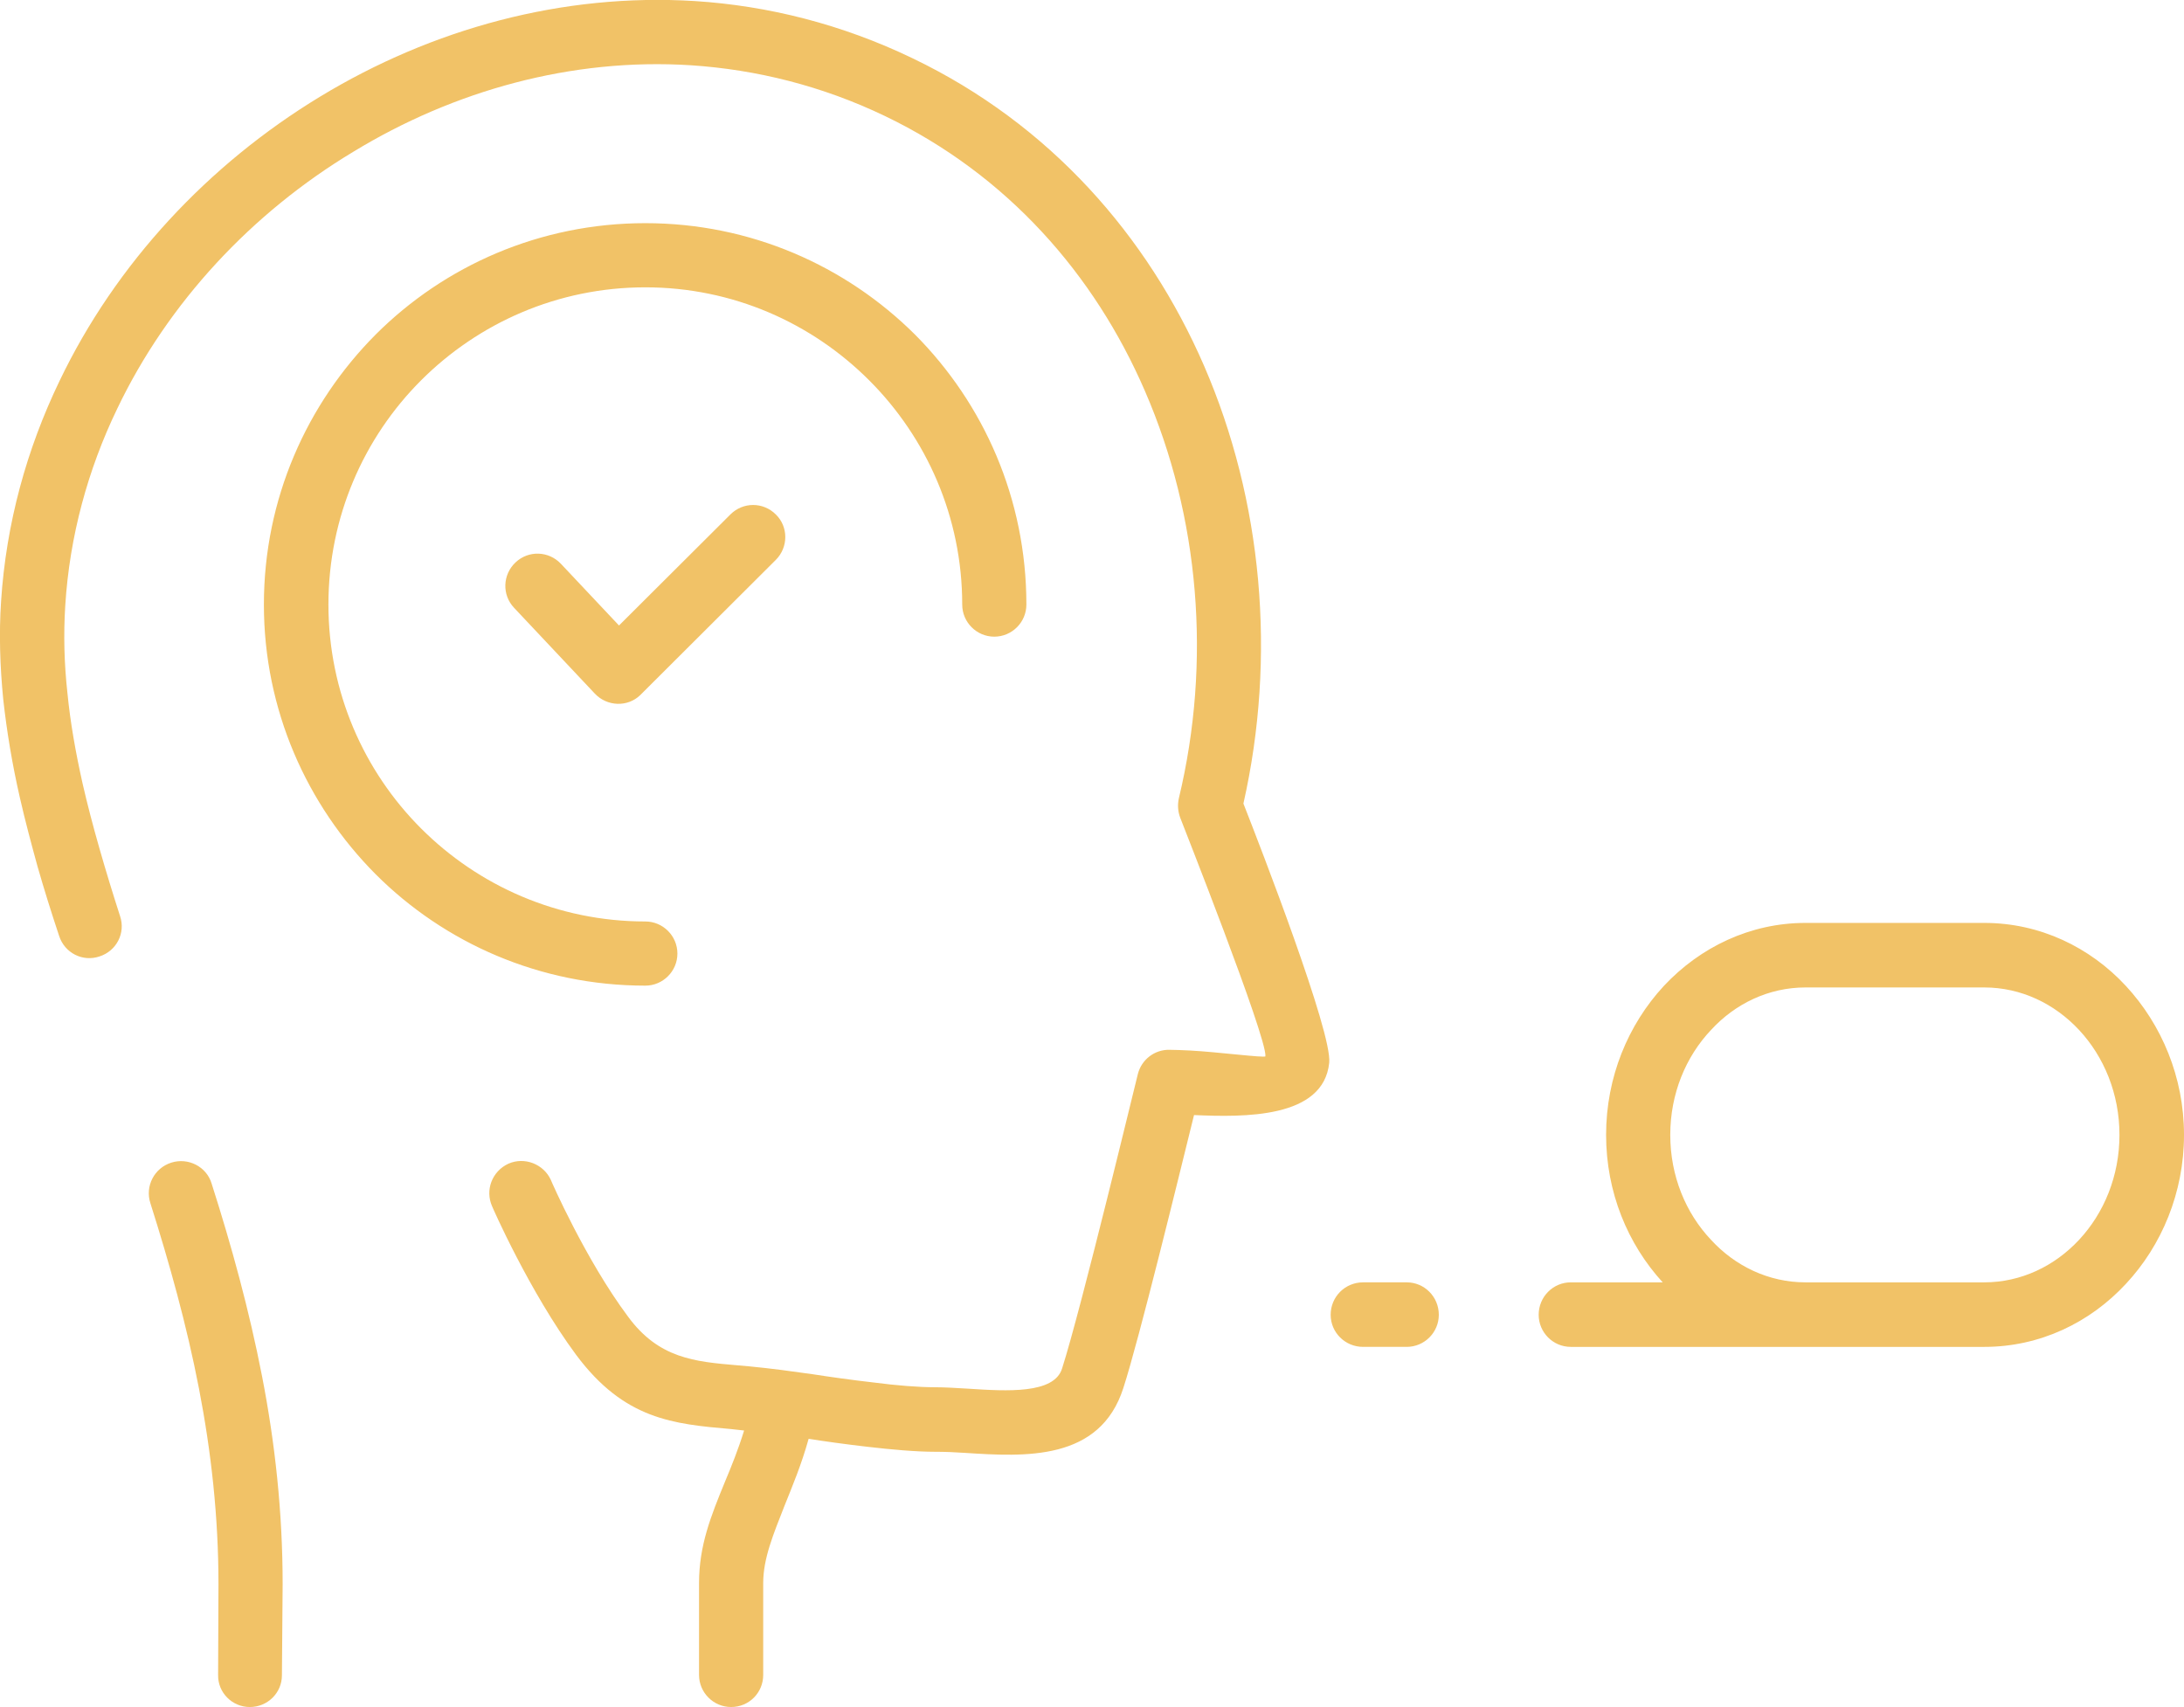 <?xml version="1.0" encoding="UTF-8"?>
<svg xmlns="http://www.w3.org/2000/svg" xmlns:xlink="http://www.w3.org/1999/xlink" xmlns:xodm="http://www.corel.com/coreldraw/odm/2003" xml:space="preserve" version="1.1" style="shape-rendering:geometricPrecision; text-rendering:geometricPrecision; image-rendering:optimizeQuality; fill-rule:evenodd; clip-rule:evenodd" viewBox="0 0 60.58 47.35">
 <defs>
  <style type="text/css">
    .fil0 {fill:#F1C267;fill-rule:nonzero}
  </style>
 </defs>
 <g id="Layer_x0020_1">
  <path class="fil0" d="M21.17 46.46c0,0.49 -0.39,0.89 -0.89,0.89 -0.49,0 -0.89,-0.4 -0.89,-0.89l0 -2.55c0,-1.04 0.33,-1.86 0.72,-2.81 0.18,-0.43 0.37,-0.9 0.53,-1.42l-0.36 -0.04c-1.6,-0.14 -2.96,-0.26 -4.3,-2.06 -1.29,-1.74 -2.33,-4.11 -2.33,-4.12 -0.2,-0.45 0,-0.97 0.45,-1.18 0.45,-0.2 0.98,0.01 1.18,0.45 0,0.01 0.96,2.21 2.14,3.79 0.85,1.16 1.85,1.25 3.02,1.35l0.34 0.03c0.29,0.03 0.59,0.06 0.89,0.1 0.38,0.05 0.66,0.09 0.88,0.12 0.45,0.07 1.08,0.16 1.7,0.23 0.61,0.08 1.23,0.13 1.69,0.13 0.26,0 0.58,0.02 0.92,0.04 1.07,0.07 2.38,0.15 2.6,-0.56 0.53,-1.65 2.09,-8.14 2.1,-8.16 0.1,-0.41 0.47,-0.69 0.88,-0.68 0.16,0 0.35,0.01 0.58,0.02 0.75,0.04 2.07,0.21 2.08,0.16 0.05,-0.52 -2.36,-6.6 -2.36,-6.61 -0.07,-0.18 -0.08,-0.37 -0.04,-0.55 0.91,-3.79 0.57,-7.81 -0.94,-11.29 -1.4,-3.24 -3.82,-6 -7.21,-7.63 -1.75,-0.84 -3.57,-1.29 -5.39,-1.41 -3.3,-0.21 -6.57,0.7 -9.36,2.4 -2.81,1.69 -5.14,4.18 -6.55,7.13 -0.81,1.68 -1.32,3.53 -1.44,5.46 -0.05,0.8 -0.03,1.6 0.06,2.42 0.08,0.82 0.23,1.66 0.42,2.51 0.13,0.57 0.29,1.18 0.47,1.81 0.18,0.63 0.37,1.25 0.57,1.87 0.16,0.47 -0.1,0.97 -0.57,1.12 -0.47,0.16 -0.97,-0.1 -1.12,-0.57 -0.22,-0.66 -0.42,-1.3 -0.6,-1.93 -0.17,-0.62 -0.34,-1.25 -0.49,-1.91 -0.21,-0.92 -0.36,-1.82 -0.46,-2.72 -0.09,-0.92 -0.12,-1.82 -0.06,-2.72 0.14,-2.16 0.71,-4.22 1.62,-6.11 1.56,-3.26 4.13,-6.01 7.23,-7.89 3.1,-1.88 6.72,-2.88 10.4,-2.65 2.02,0.13 4.07,0.64 6.04,1.59 3.79,1.82 6.51,4.91 8.08,8.53 1.62,3.74 2.01,8.06 1.09,12.14 0.48,1.22 2.47,6.36 2.38,7.19 -0.16,1.55 -2.37,1.51 -3.75,1.45 -0.43,1.74 -1.52,6.21 -1.96,7.57 -0.65,2.03 -2.72,1.91 -4.4,1.8 -0.28,-0.02 -0.55,-0.03 -0.82,-0.03 -0.52,0 -1.21,-0.06 -1.89,-0.14 -0.61,-0.07 -1.18,-0.15 -1.62,-0.22 -0.2,0.72 -0.45,1.31 -0.67,1.86 -0.31,0.79 -0.59,1.46 -0.59,2.14l0 2.55zm-6.91 -29.6c-0.34,-0.36 -0.32,-0.92 0.04,-1.26 0.36,-0.34 0.92,-0.32 1.26,0.04l1.61 1.71 3.09 -3.08c0.35,-0.35 0.91,-0.35 1.26,0 0.35,0.34 0.35,0.91 0,1.26l-3.74 3.73 0 0 -0.02 0.02c-0.35,0.34 -0.92,0.32 -1.26,-0.04l-2.24 -2.38zm3.64 8.7c0.49,0 0.89,0.4 0.89,0.89 0,0.49 -0.4,0.89 -0.89,0.89 -2.92,0 -5.57,-1.18 -7.48,-3.09 -1.91,-1.92 -3.1,-4.56 -3.1,-7.48 0,-2.93 1.19,-5.57 3.1,-7.49 1.91,-1.91 4.56,-3.09 7.48,-3.09 2.92,0 5.56,1.18 7.48,3.09 1.91,1.92 3.09,4.56 3.09,7.49 0,0.49 -0.4,0.89 -0.89,0.89 -0.49,0 -0.89,-0.4 -0.89,-0.89 0,-2.43 -0.99,-4.63 -2.58,-6.22 -1.59,-1.59 -3.78,-2.58 -6.21,-2.58 -2.43,0 -4.63,0.99 -6.22,2.58 -1.59,1.59 -2.57,3.79 -2.57,6.22 0,2.42 0.98,4.62 2.57,6.21 1.59,1.59 3.79,2.58 6.22,2.58zm21.12 10.01c0.49,0 0.89,0.4 0.89,0.9 0,0.49 -0.4,0.89 -0.89,0.89l-1.21 0c-0.5,0 -0.9,-0.4 -0.9,-0.89 0,-0.5 0.4,-0.9 0.9,-0.9l1.21 0zm11.06 1.79l-6.51 0c-0.49,0 -0.89,-0.4 -0.89,-0.89 0,-0.5 0.4,-0.9 0.89,-0.9l2.55 0c-0.97,-1.06 -1.57,-2.5 -1.57,-4.09 0,-1.6 0.61,-3.06 1.6,-4.13 1.01,-1.08 2.4,-1.75 3.93,-1.75l4.96 0c1.54,0 2.93,0.67 3.93,1.75 0.99,1.07 1.61,2.53 1.61,4.13 0,1.6 -0.62,3.07 -1.61,4.13 -1,1.08 -2.39,1.75 -3.93,1.75l-4.62 0 -0.34 0zm4.96 -9.97l-4.96 0c-1.02,0 -1.95,0.45 -2.62,1.18 -0.7,0.74 -1.13,1.77 -1.13,2.91 0,1.14 0.43,2.17 1.13,2.91 0.67,0.73 1.6,1.18 2.62,1.18l0.34 0 4.62 0c1.02,0 1.95,-0.45 2.63,-1.18 0.69,-0.74 1.12,-1.77 1.12,-2.91 0,-1.14 -0.43,-2.17 -1.12,-2.91 -0.68,-0.73 -1.61,-1.18 -2.63,-1.18zm-50.87 5.98c-0.15,-0.47 0.11,-0.97 0.58,-1.12 0.47,-0.15 0.98,0.11 1.12,0.58 0.55,1.72 1.04,3.5 1.4,5.35 0.36,1.85 0.57,3.77 0.57,5.76l-0.02 2.53c0,0.49 -0.4,0.88 -0.89,0.88 -0.49,0 -0.89,-0.4 -0.88,-0.89l0.01 -2.52c0,-1.86 -0.2,-3.66 -0.54,-5.42 -0.34,-1.76 -0.82,-3.48 -1.35,-5.15z"></path>
 </g>
</svg>

